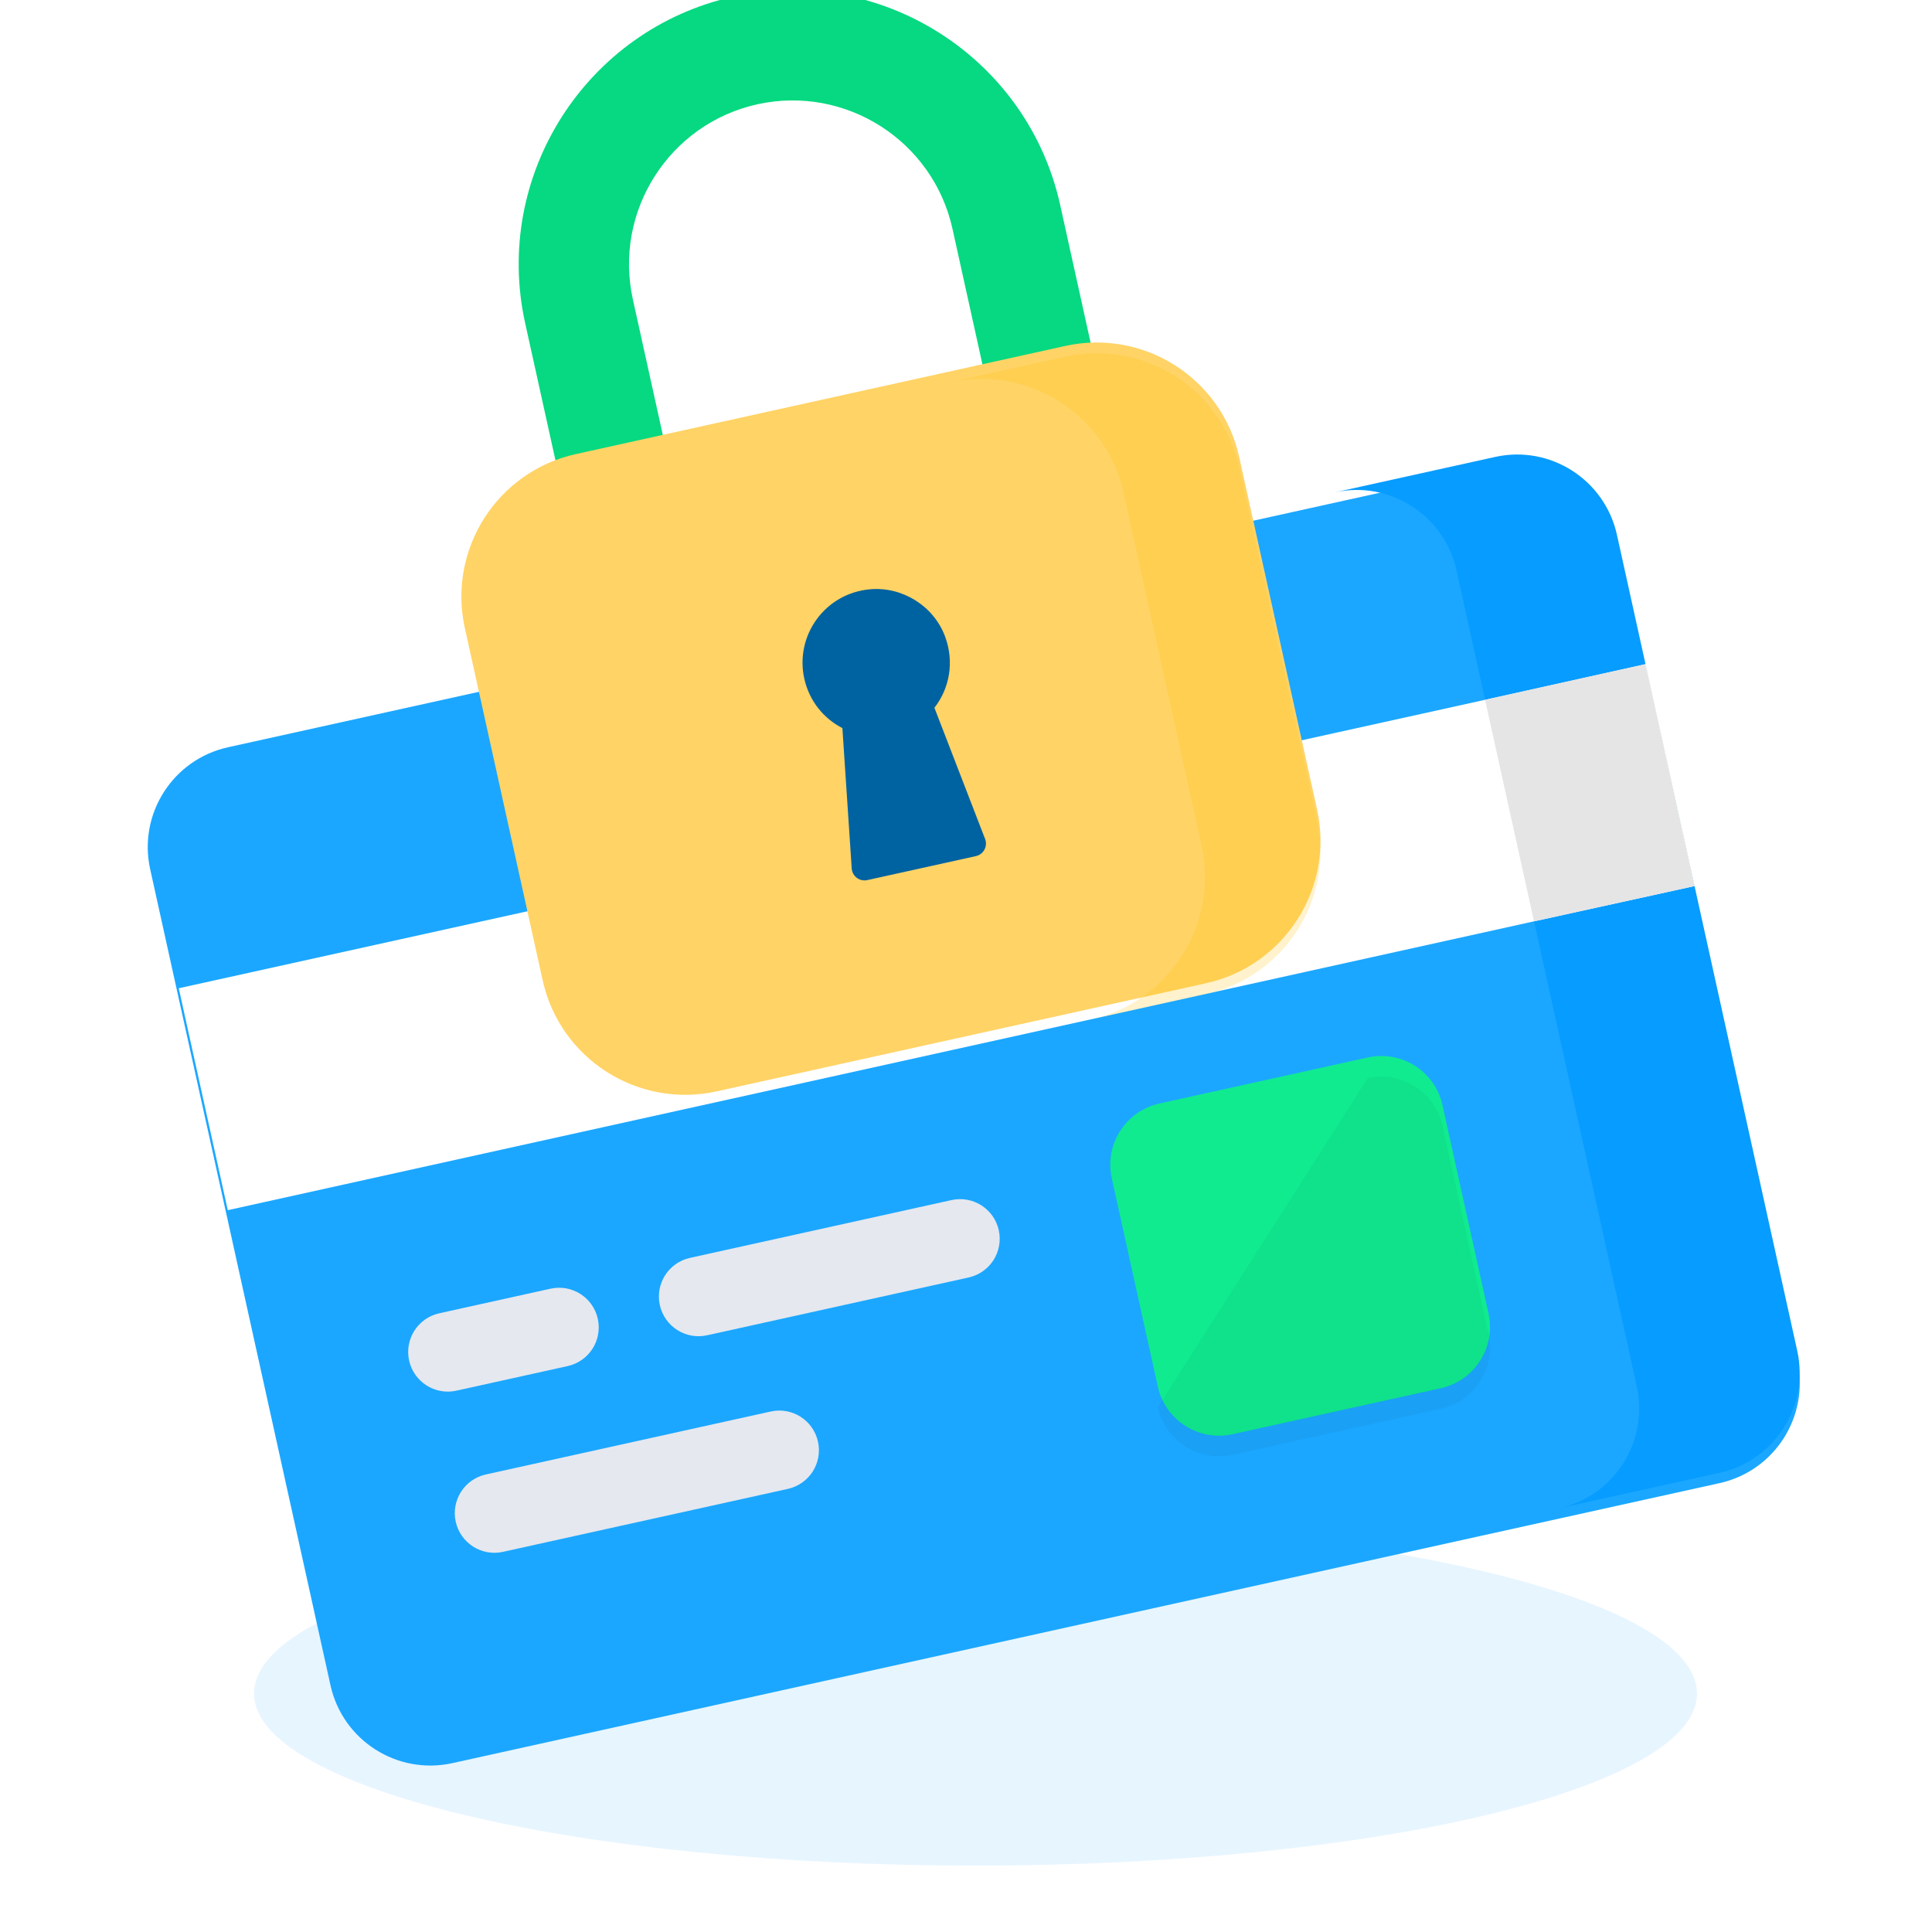 <?xml version="1.0" encoding="UTF-8"?> <svg xmlns="http://www.w3.org/2000/svg" width="320" height="320" viewBox="0 0 320 320" fill="none"><g clip-path="url(#clip0_173_257)"><path d="M161.576 309C227.574 309 281.076 296.24 281.076 280.5C281.076 264.76 227.574 252 161.576 252C95.578 252 42.076 264.76 42.076 280.5C42.076 296.24 95.578 309 161.576 309Z" fill="#C4E7FF" fill-opacity="0.4"></path><g filter="url(#filter0_ii_173_257)"><path d="M267.828 88.575L297.696 223.753C299.715 232.888 293.946 241.93 284.811 243.948L74.936 290.324C65.801 292.343 56.76 286.574 54.741 277.439L24.873 142.261C22.855 133.126 28.623 124.084 37.758 122.066L247.633 75.69C256.768 73.671 265.809 79.44 267.828 88.575Z" fill="#1BA7FF"></path></g><path d="M267.817 88.585L297.68 223.739C299.702 232.889 293.933 241.927 284.822 243.94L258.247 249.813C267.358 247.799 273.126 238.761 271.104 229.611L241.241 94.457C239.219 85.307 230.18 79.541 221.069 81.554L247.644 75.682C256.755 73.669 265.795 79.435 267.817 88.585Z" fill="#079CFF"></path><path d="M280.691 146.722L280.666 146.76L254.081 152.602L37.729 200.442L29.608 163.685L245.974 115.909L272.545 110.005L272.609 109.99L280.691 146.722Z" fill="white"></path><path d="M280.667 146.761L254.081 152.602L245.974 115.91L272.545 110.006L280.667 146.761Z" fill="#E5E5E5"></path><path d="M165.429 203.764C165.82 205.535 165.454 207.294 164.557 208.713C163.647 210.126 162.206 211.199 160.436 211.59L117.115 221.164C113.574 221.946 110.071 219.711 109.289 216.17C108.898 214.4 109.264 212.641 110.161 211.221C111.071 209.809 112.512 208.736 114.282 208.345L157.604 198.771C161.144 197.989 164.647 200.224 165.429 203.764Z" fill="#E5E8EF"></path><path d="M135.485 238.783C135.876 240.553 135.51 242.312 134.612 243.732C133.703 245.144 132.262 246.217 130.492 246.608L83.307 257.035C79.766 257.818 76.264 255.583 75.481 252.042C75.09 250.272 75.456 248.513 76.354 247.093C77.263 245.681 78.704 244.608 80.474 244.217L127.659 233.79C131.2 233.007 134.703 235.242 135.485 238.783Z" fill="#E5E8EF"></path><path d="M99.015 218.44C99.406 220.211 99.04 221.97 98.142 223.389C97.233 224.802 95.792 225.875 94.022 226.266L75.588 230.34C72.046 231.122 68.544 228.888 67.762 225.347C67.371 223.577 67.737 221.817 68.634 220.398C69.544 218.986 70.985 217.912 72.755 217.521L91.189 213.447C94.73 212.665 98.233 214.9 99.015 218.44Z" fill="#E5E8EF"></path><g filter="url(#filter1_i_173_257)"><path d="M238.92 186.456L246.545 220.963C247.782 226.56 244.247 232.1 238.65 233.337L204.144 240.961C198.547 242.198 193.007 238.663 191.77 233.065L184.145 198.56C182.909 192.963 186.444 187.422 192.041 186.185L226.547 178.561C232.144 177.324 237.683 180.859 238.92 186.456Z" fill="#10EB90"></path></g><path d="M238.921 186.458L246.545 220.962C247.777 226.542 244.229 232.104 238.649 233.337L204.145 240.961C198.564 242.194 193.003 238.645 191.77 233.065L226.546 178.561C232.126 177.328 237.688 180.878 238.921 186.458Z" fill="black" fill-opacity="0.04"></path><g filter="url(#filter2_i_173_257)"><path d="M184.753 78.793L96.139 98.374L86.985 56.943C81.587 32.512 97.07 8.245 121.501 2.846C145.932 -2.552 170.201 12.932 175.599 37.363L184.753 78.793ZM110.036 76.593L162.973 64.897L157.76 41.305C154.536 26.71 140.037 17.46 125.443 20.685C110.848 23.91 101.599 38.407 104.823 53.002L110.036 76.593Z" fill="#06D981"></path></g><g filter="url(#filter3_i_173_257)"><path d="M205.253 77.482L218.142 135.815C221.024 148.854 212.789 161.761 199.749 164.642L118.711 182.548C105.671 185.429 92.765 177.194 89.883 164.155L76.995 105.822C74.113 92.783 82.348 79.876 95.388 76.995L176.426 59.089C189.466 56.208 202.372 64.443 205.253 77.482Z" fill="#FFD365"></path></g><path d="M205.256 77.495L218.145 135.828C221.022 148.85 212.784 161.762 199.762 164.639L180.649 168.862C193.671 165.985 201.91 153.073 199.032 140.051L186.143 81.719C183.26 68.671 170.348 60.432 157.326 63.309L176.439 59.086C189.461 56.209 202.373 64.447 205.256 77.495Z" fill="#FFBE00" fill-opacity="0.2"></path><path d="M154.769 117.229L163.162 138.956C163.631 140.171 162.908 141.518 161.637 141.799L143.651 145.773C142.379 146.054 141.156 145.137 141.07 143.838L139.526 120.597C136.422 119.009 134.03 116.091 133.214 112.395C131.641 105.278 136.616 98.276 144.097 97.603C149.427 97.124 154.606 100.339 156.503 105.343C158.126 109.625 157.26 114.038 154.769 117.229Z" fill="#0063A1"></path></g><defs><filter id="filter0_ii_173_257" x="24.47" y="73.582" width="273.629" height="220.554" filterUnits="userSpaceOnUse" color-interpolation-filters="sRGB"><feFlood flood-opacity="0" result="BackgroundImageFix"></feFlood><feBlend mode="normal" in="SourceGraphic" in2="BackgroundImageFix" result="shape"></feBlend><feColorMatrix in="SourceAlpha" type="matrix" values="0 0 0 0 0 0 0 0 0 0 0 0 0 0 0 0 0 0 127 0" result="hardAlpha"></feColorMatrix><feOffset dy="3.41"></feOffset><feGaussianBlur stdDeviation="4.262"></feGaussianBlur><feComposite in2="hardAlpha" operator="arithmetic" k2="-1" k3="1"></feComposite><feColorMatrix type="matrix" values="0 0 0 0 1 0 0 0 0 1 0 0 0 0 1 0 0 0 0.23 0"></feColorMatrix><feBlend mode="normal" in2="shape" result="effect1_innerShadow_173_257"></feBlend><feColorMatrix in="SourceAlpha" type="matrix" values="0 0 0 0 0 0 0 0 0 0 0 0 0 0 0 0 0 0 127 0" result="hardAlpha"></feColorMatrix><feOffset dy="-1.705"></feOffset><feGaussianBlur stdDeviation="2.557"></feGaussianBlur><feComposite in2="hardAlpha" operator="arithmetic" k2="-1" k3="1"></feComposite><feColorMatrix type="matrix" values="0 0 0 0 0 0 0 0 0 0 0 0 0 0 0 0 0 0 0.15 0"></feColorMatrix><feBlend mode="normal" in2="effect1_innerShadow_173_257" result="effect2_innerShadow_173_257"></feBlend></filter><filter id="filter1_i_173_257" x="183.899" y="174.905" width="62.893" height="66.303" filterUnits="userSpaceOnUse" color-interpolation-filters="sRGB"><feFlood flood-opacity="0" result="BackgroundImageFix"></feFlood><feBlend mode="normal" in="SourceGraphic" in2="BackgroundImageFix" result="shape"></feBlend><feColorMatrix in="SourceAlpha" type="matrix" values="0 0 0 0 0 0 0 0 0 0 0 0 0 0 0 0 0 0 127 0" result="hardAlpha"></feColorMatrix><feOffset dy="-3.41"></feOffset><feGaussianBlur stdDeviation="5.114"></feGaussianBlur><feComposite in2="hardAlpha" operator="arithmetic" k2="-1" k3="1"></feComposite><feColorMatrix type="matrix" values="0 0 0 0 0 0 0 0 0 0 0 0 0 0 0 0 0 0 0.08 0"></feColorMatrix><feBlend mode="normal" in2="shape" result="effect1_innerShadow_173_257"></feBlend></filter><filter id="filter2_i_173_257" x="85.911" y="-1.637" width="98.843" height="100.011" filterUnits="userSpaceOnUse" color-interpolation-filters="sRGB"><feFlood flood-opacity="0" result="BackgroundImageFix"></feFlood><feBlend mode="normal" in="SourceGraphic" in2="BackgroundImageFix" result="shape"></feBlend><feColorMatrix in="SourceAlpha" type="matrix" values="0 0 0 0 0 0 0 0 0 0 0 0 0 0 0 0 0 0 127 0" result="hardAlpha"></feColorMatrix><feOffset dy="-3.41"></feOffset><feGaussianBlur stdDeviation="5.114"></feGaussianBlur><feComposite in2="hardAlpha" operator="arithmetic" k2="-1" k3="1"></feComposite><feColorMatrix type="matrix" values="0 0 0 0 0 0 0 0 0 0 0 0 0 0 0 0 0 0 0.08 0"></feColorMatrix><feBlend mode="normal" in2="shape" result="effect1_innerShadow_173_257"></feBlend></filter><filter id="filter3_i_173_257" x="76.42" y="56.728" width="142.297" height="126.395" filterUnits="userSpaceOnUse" color-interpolation-filters="sRGB"><feFlood flood-opacity="0" result="BackgroundImageFix"></feFlood><feBlend mode="normal" in="SourceGraphic" in2="BackgroundImageFix" result="shape"></feBlend><feColorMatrix in="SourceAlpha" type="matrix" values="0 0 0 0 0 0 0 0 0 0 0 0 0 0 0 0 0 0 127 0" result="hardAlpha"></feColorMatrix><feOffset dy="-1.786"></feOffset><feGaussianBlur stdDeviation="2.679"></feGaussianBlur><feComposite in2="hardAlpha" operator="arithmetic" k2="-1" k3="1"></feComposite><feColorMatrix type="matrix" values="0 0 0 0 0.815 0 0 0 0 0.621 0 0 0 0 0.087 0 0 0 0.3 0"></feColorMatrix><feBlend mode="normal" in2="shape" result="effect1_innerShadow_173_257"></feBlend></filter><clipPath id="clip0_173_257"><rect width="320" height="320" fill="white"></rect></clipPath></defs></svg> 